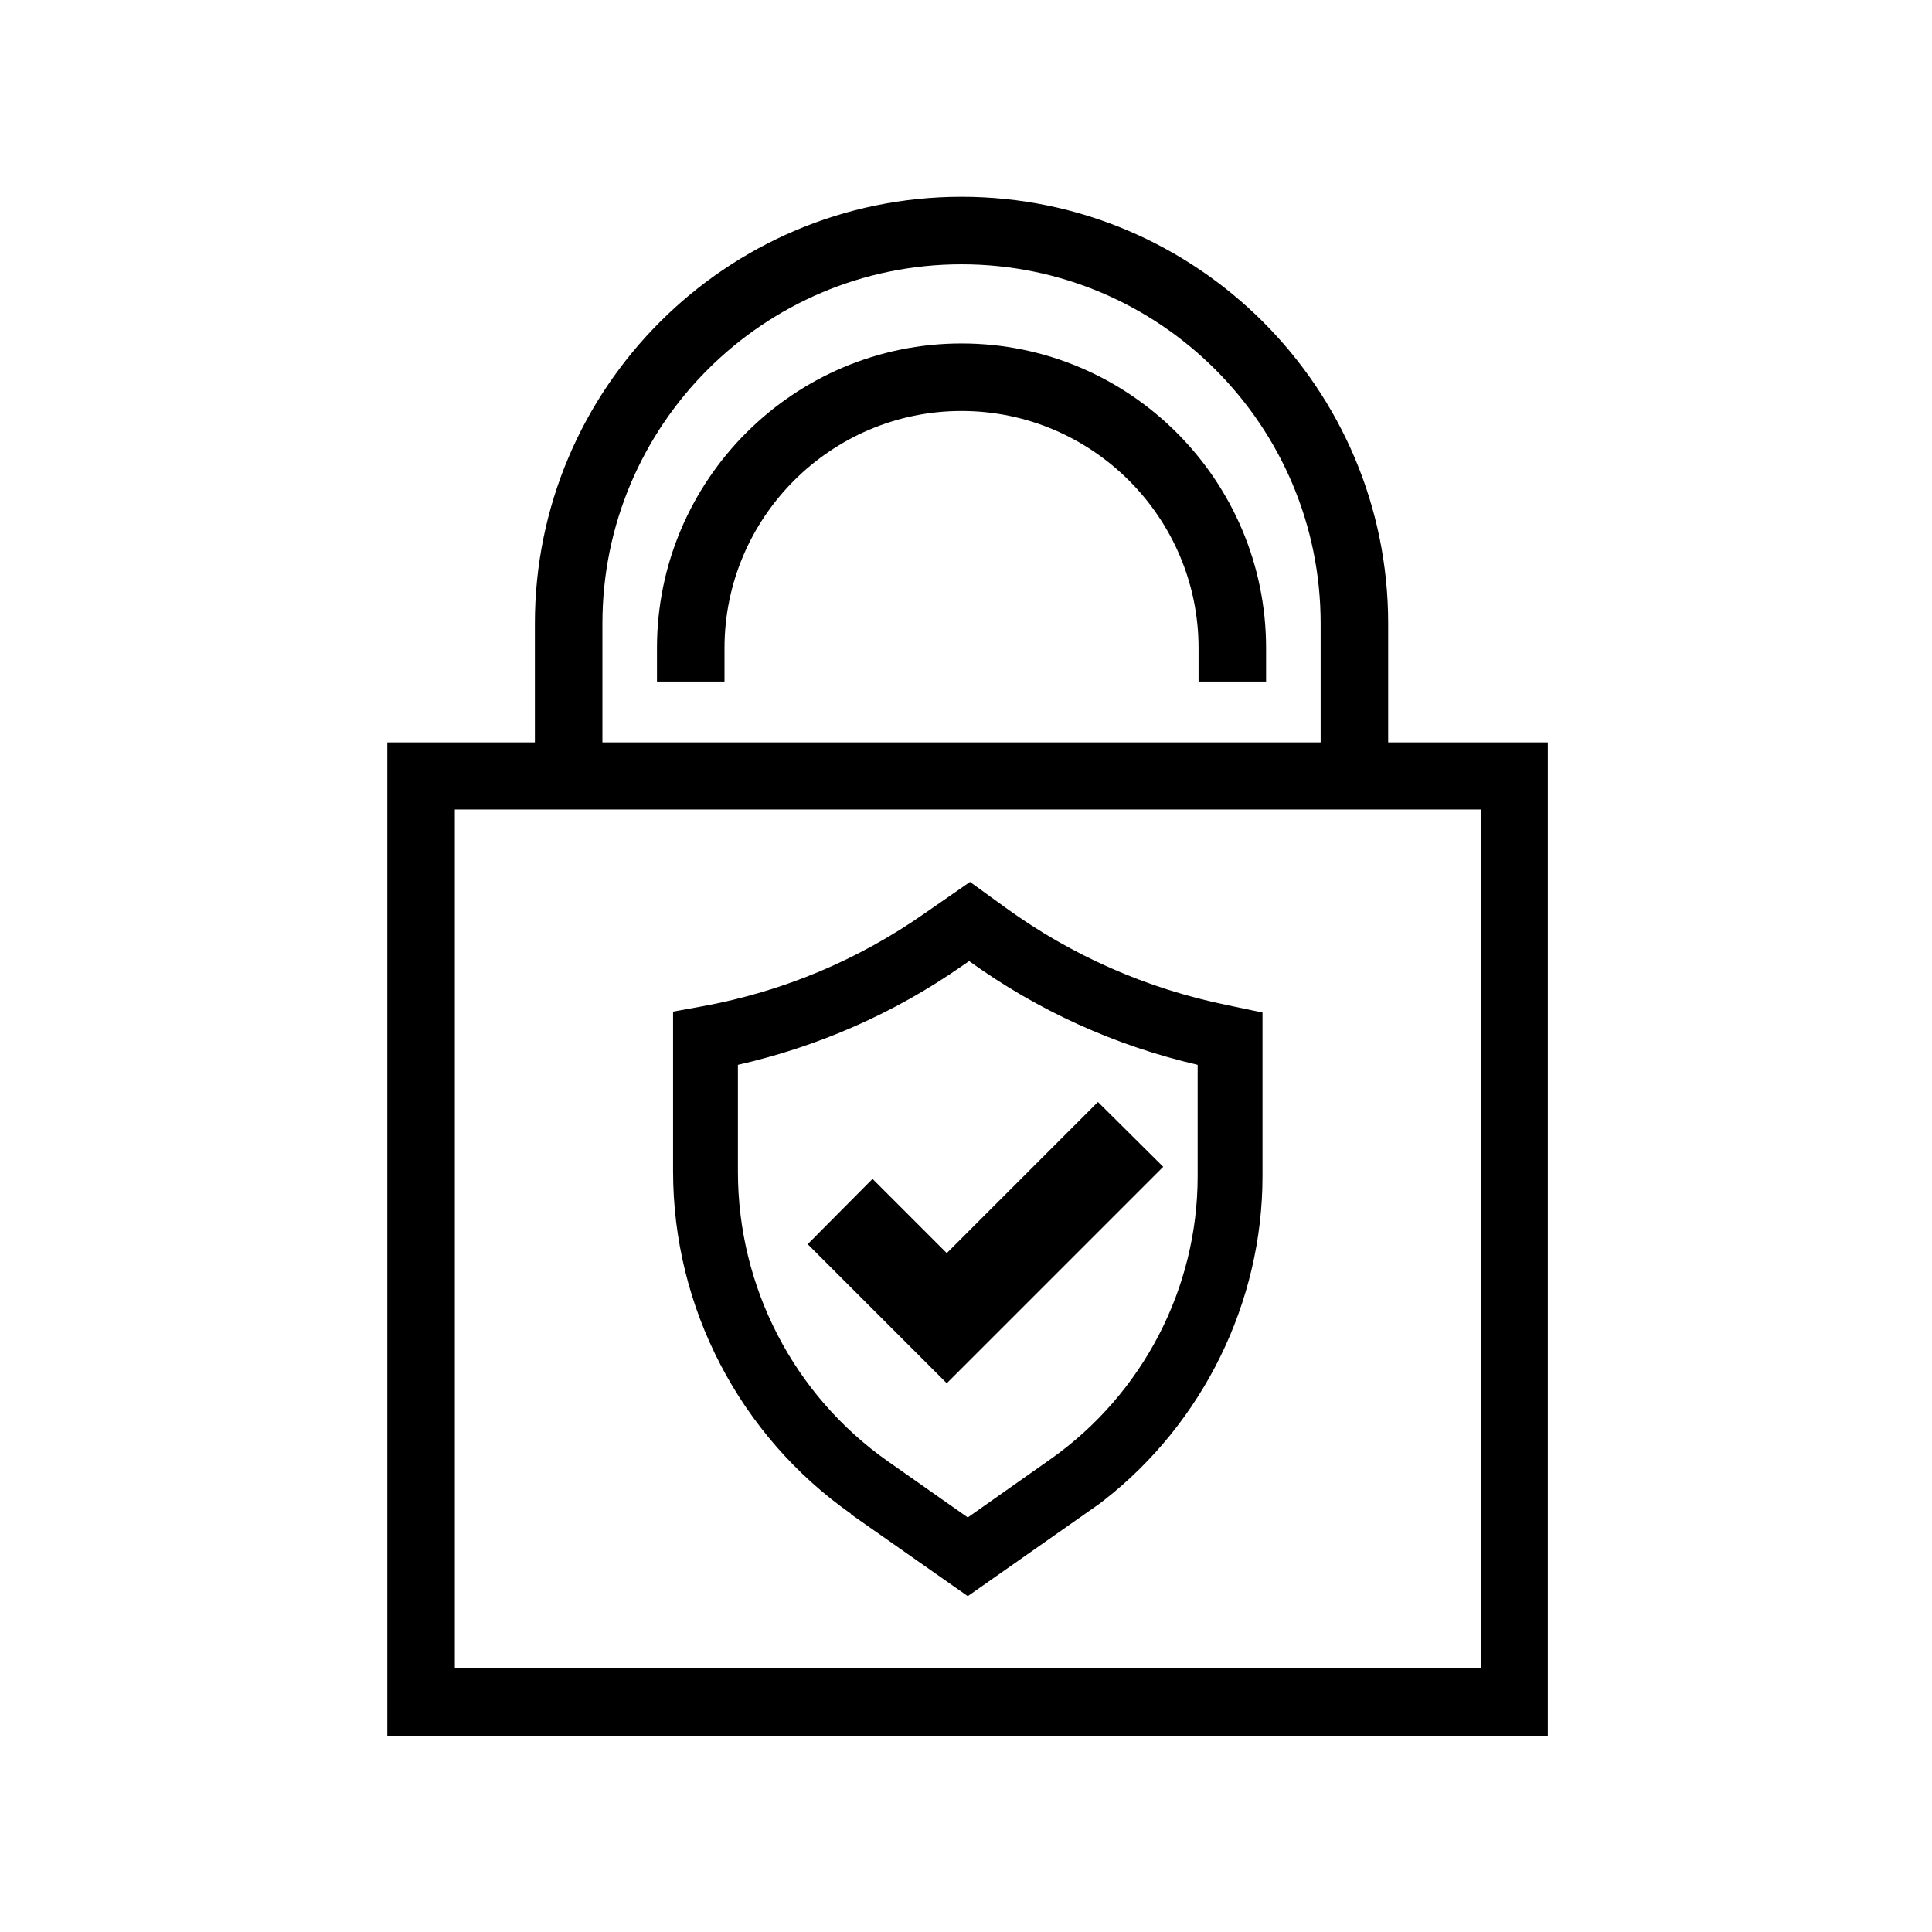 <svg xmlns="http://www.w3.org/2000/svg" id="Layer_1" version="1.1" viewBox="0 0 432 432"><path d="M310.4,166v-26.6c0-52.6-42.8-95.4-95.4-95.4s-95.4,42.8-95.4,95.4v26.6h-33v222.2h259.5v-222.2h-35.7ZM134.7,139.4c0-44.3,36-80.3,80.3-80.3s80.3,36,80.3,80.3v26.6h-160.6v-26.6ZM331.1,373H101.7v-192h229.4v192Z"></path><path d="M215,76.8c-37.5,0-68.1,30.5-68.1,68.1v7.5h15.1v-7.5c0-29.2,23.8-53,53-53s53,23.8,53,53v7.5h15.1v-7.5c0-37.5-30.5-68.1-68.1-68.1Z"></path><path d="M190.3,338.6l26.1,18.3,29.5-20.7.9-.7h0c22.2-17.3,35.5-44.3,35.5-72.5v-36.6l-8.1-1.7c-17.9-3.7-34.5-11-49.3-21.7l-8-5.8-10.1,7c-15,10.5-31.7,17.5-49.7,20.8l-6.6,1.2v35.7c0,30.5,14.9,59.1,39.8,76.6ZM165,238.1c18-4.1,34.9-11.5,50.1-22.1l1.6-1.1c15.4,11.1,32.6,18.9,51.1,23.2v24.9c0,25.1-12.3,48.7-32.8,63.2l-18.6,13.1-17.8-12.5c-21.1-14.8-33.6-39-33.6-64.8v-23.8Z"></path><polygon points="260.1 260.9 245.5 246.4 211.7 280.2 195.1 263.6 180.6 278.2 211.7 309.3 260.1 260.9"></polygon></svg>